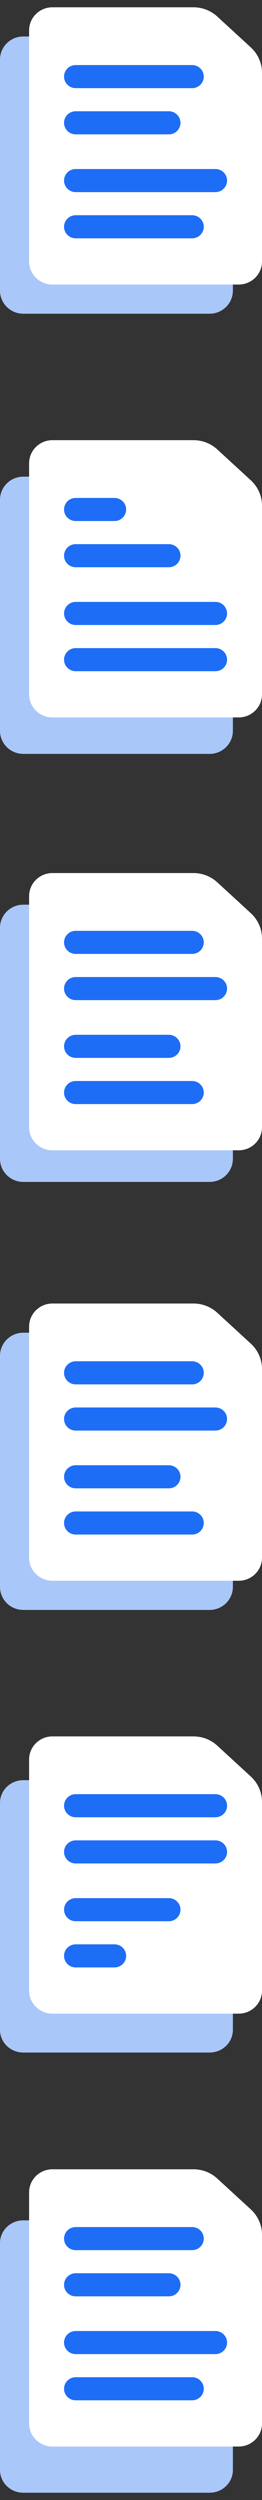 <svg width="27" height="257" viewBox="0 0 27 257" fill="none" xmlns="http://www.w3.org/2000/svg">
<rect x="0" y="0" width="27" height="257" fill="#333333" stroke="none"/>
<path d="M2.4 3.75C1.075 3.75 0 4.813 0 6.125V29.875C0 31.187 1.075 32.25 2.4 32.25H21.6C22.925 32.25 24 31.187 24 29.875V10.487C24 9.495 23.582 8.549 22.848 7.875L19.389 4.7C18.723 4.089 17.849 3.75 16.941 3.75H2.4Z" fill="#AAC7FA"/>
<path d="M2.4 183C1.075 183 0 184.045 0 185.333V208.667C0 209.955 1.075 211 2.4 211H21.6C22.925 211 24 209.955 24 208.667V189.619C24 188.645 23.582 187.714 22.848 187.052L19.389 183.934C18.723 183.333 17.849 183 16.941 183H2.4Z" fill="#AAC7FA"/>
<path d="M2.4 49C1.075 49 0 50.063 0 51.375V75.125C0 76.437 1.075 77.5 2.4 77.5H21.6C22.925 77.5 24 76.437 24 75.125V55.737C24 54.745 23.582 53.799 22.848 53.124L19.389 49.95C18.723 49.339 17.849 49 16.941 49H2.4Z" fill="#AAC7FA"/>
<path d="M2.4 228.25C1.075 228.25 0 229.295 0 230.583V253.917C0 255.205 1.075 256.25 2.4 256.25H21.6C22.925 256.25 24 255.205 24 253.917V234.869C24 233.895 23.582 232.964 22.848 232.302L19.389 229.184C18.723 228.583 17.849 228.25 16.941 228.25H2.4Z" fill="#AAC7FA"/>
<path d="M2.4 93C1.075 93 0 94.063 0 95.375V119.125C0 120.437 1.075 121.5 2.4 121.5H21.6C22.925 121.5 24 120.437 24 119.125V99.737C24 98.745 23.582 97.799 22.848 97.124L19.389 93.95C18.723 93.339 17.849 93 16.941 93H2.4Z" fill="#AAC7FA"/>
<path d="M2.4 137C1.075 137 0 138.063 0 139.375V163.125C0 164.437 1.075 165.5 2.4 165.5H21.6C22.925 165.5 24 164.437 24 163.125V143.737C24 142.745 23.582 141.799 22.848 141.125L19.389 137.95C18.723 137.339 17.849 137 16.941 137H2.4Z" fill="#AAC7FA"/>
<path fill-rule="evenodd" clip-rule="evenodd" d="M5.4 0.75C4.075 0.75 3 1.813 3 3.125V26.875C3 28.187 4.075 29.25 5.4 29.25H24.6C25.925 29.25 27 28.187 27 26.875V7.487C27 6.495 26.582 5.549 25.848 4.875L22.389 1.7C21.723 1.089 20.849 0.75 19.941 0.75H5.4Z" fill="white"/>
<path fill-rule="evenodd" clip-rule="evenodd" d="M6.6 7.875C6.6 7.219 7.137 6.688 7.8 6.688H19.8C20.463 6.688 21 7.219 21 7.875C21 8.531 20.463 9.062 19.8 9.062H7.8C7.137 9.062 6.6 8.531 6.6 7.875ZM6.6 23.312C6.6 23.968 7.137 24.5 7.8 24.5H19.8C20.463 24.5 21 23.968 21 23.312C21 22.657 20.463 22.125 19.8 22.125H7.8C7.137 22.125 6.6 22.657 6.6 23.312ZM7.8 11.438C7.137 11.438 6.6 11.969 6.6 12.625C6.6 13.281 7.137 13.812 7.8 13.812H17.4C18.063 13.812 18.6 13.281 18.6 12.625C18.6 11.969 18.063 11.438 17.4 11.438H7.8ZM6.6 18.562C6.6 19.218 7.137 19.75 7.8 19.75H22.2C22.863 19.75 23.4 19.218 23.4 18.562C23.4 17.907 22.863 17.375 22.2 17.375H7.8C7.137 17.375 6.6 17.907 6.6 18.562Z" fill="#1E6DF7"/>
<path fill-rule="evenodd" clip-rule="evenodd" d="M5.4 134C4.075 134 3 135.063 3 136.375V160.125C3 161.437 4.075 162.5 5.4 162.5H24.6C25.925 162.5 27 161.437 27 160.125V140.737C27 139.745 26.582 138.799 25.848 138.125L22.389 134.95C21.723 134.339 20.849 134 19.941 134H5.4Z" fill="white"/>
<path fill-rule="evenodd" clip-rule="evenodd" d="M6.6 156.563C6.6 157.218 7.137 157.75 7.8 157.75H19.8C20.463 157.75 21 157.218 21 156.563C21 155.907 20.463 155.375 19.8 155.375H7.8C7.137 155.375 6.6 155.907 6.6 156.563ZM6.6 141.125C6.6 140.469 7.137 139.938 7.8 139.938H19.8C20.463 139.938 21 140.469 21 141.125C21 141.781 20.463 142.313 19.8 142.313H7.8C7.137 142.313 6.6 141.781 6.6 141.125ZM7.8 153C7.137 153 6.6 152.468 6.6 151.812C6.6 151.157 7.137 150.625 7.8 150.625H17.4C18.063 150.625 18.6 151.157 18.6 151.812C18.6 152.468 18.063 153 17.4 153H7.8ZM6.6 145.875C6.6 145.219 7.137 144.687 7.8 144.687H22.2C22.863 144.687 23.4 145.219 23.4 145.875C23.4 146.531 22.863 147.062 22.2 147.062H7.8C7.137 147.062 6.6 146.531 6.6 145.875Z" fill="#1E6DF7"/>
<path fill-rule="evenodd" clip-rule="evenodd" d="M5.4 89.75C4.075 89.75 3 90.813 3 92.125V115.875C3 117.187 4.075 118.25 5.4 118.25H24.6C25.925 118.25 27 117.187 27 115.875V96.487C27 95.495 26.582 94.549 25.848 93.874L22.389 90.7C21.723 90.089 20.849 89.75 19.941 89.75H5.4Z" fill="white"/>
<path fill-rule="evenodd" clip-rule="evenodd" d="M6.6 112.313C6.6 112.968 7.137 113.5 7.8 113.5H19.8C20.463 113.5 21 112.968 21 112.313C21 111.657 20.463 111.125 19.8 111.125H7.8C7.137 111.125 6.6 111.657 6.6 112.313ZM6.6 96.875C6.6 96.219 7.137 95.688 7.8 95.688H19.8C20.463 95.688 21 96.219 21 96.875C21 97.531 20.463 98.062 19.8 98.062H7.8C7.137 98.062 6.6 97.531 6.6 96.875ZM7.8 108.75C7.137 108.75 6.6 108.218 6.6 107.562C6.6 106.907 7.137 106.375 7.8 106.375H17.4C18.063 106.375 18.6 106.907 18.6 107.562C18.6 108.218 18.063 108.75 17.4 108.75H7.8ZM6.6 101.625C6.6 100.969 7.137 100.437 7.8 100.437H22.2C22.863 100.437 23.4 100.969 23.4 101.625C23.4 102.281 22.863 102.812 22.2 102.812H7.8C7.137 102.812 6.6 102.281 6.6 101.625Z" fill="#1E6DF7"/>
<path fill-rule="evenodd" clip-rule="evenodd" d="M5.4 223C4.075 223 3 224.063 3 225.375V249.125C3 250.437 4.075 251.5 5.4 251.5H24.6C25.925 251.5 27 250.437 27 249.125V229.737C27 228.745 26.582 227.799 25.848 227.125L22.389 223.95C21.723 223.339 20.849 223 19.941 223H5.4Z" fill="white"/>
<path fill-rule="evenodd" clip-rule="evenodd" d="M6.6 230.125C6.6 229.469 7.137 228.938 7.8 228.938H19.8C20.463 228.938 21 229.469 21 230.125C21 230.781 20.463 231.313 19.8 231.313H7.8C7.137 231.313 6.6 230.781 6.6 230.125ZM6.6 245.563C6.6 246.218 7.137 246.75 7.8 246.75H19.8C20.463 246.75 21 246.218 21 245.563C21 244.907 20.463 244.375 19.8 244.375H7.8C7.137 244.375 6.6 244.907 6.6 245.563ZM7.8 233.687C7.137 233.687 6.6 234.219 6.6 234.875C6.6 235.531 7.137 236.063 7.8 236.063H17.4C18.063 236.063 18.6 235.531 18.6 234.875C18.6 234.219 18.063 233.687 17.4 233.687H7.8ZM6.6 240.812C6.6 241.468 7.137 242 7.8 242H22.2C22.863 242 23.4 241.468 23.4 240.812C23.4 240.157 22.863 239.625 22.2 239.625H7.8C7.137 239.625 6.6 240.157 6.6 240.812Z" fill="#1E6DF7"/>
<path fill-rule="evenodd" clip-rule="evenodd" d="M5.4 45.25C4.075 45.25 3 46.313 3 47.625V71.375C3 72.687 4.075 73.75 5.4 73.75H24.6C25.925 73.75 27 72.687 27 71.375V51.987C27 50.995 26.582 50.049 25.848 49.374L22.389 46.2C21.723 45.589 20.849 45.25 19.941 45.25H5.4Z" fill="white"/>
<path fill-rule="evenodd" clip-rule="evenodd" d="M6.6 52.375C6.6 51.719 7.137 51.188 7.8 51.188H11.8C12.463 51.188 13 51.719 13 52.375C13 53.031 12.463 53.562 11.8 53.562H7.8C7.137 53.562 6.6 53.031 6.6 52.375ZM6.6 67.812C6.6 68.468 7.137 69 7.8 69H22.2C22.863 69 23.4 68.468 23.4 67.812C23.4 67.157 22.863 66.625 22.2 66.625H7.8C7.137 66.625 6.6 67.157 6.6 67.812ZM7.8 55.938C7.137 55.938 6.6 56.469 6.6 57.125C6.6 57.781 7.137 58.312 7.8 58.312H17.4C18.063 58.312 18.6 57.781 18.6 57.125C18.6 56.469 18.063 55.938 17.4 55.938H7.8ZM6.6 63.062C6.6 63.718 7.137 64.25 7.8 64.25H22.2C22.863 64.25 23.4 63.718 23.4 63.062C23.4 62.407 22.863 61.875 22.2 61.875H7.8C7.137 61.875 6.6 62.407 6.6 63.062Z" fill="#1E6DF7"/>
<path fill-rule="evenodd" clip-rule="evenodd" d="M5.4 178.5C4.075 178.5 3 179.563 3 180.875V204.625C3 205.937 4.075 207 5.4 207H24.6C25.925 207 27 205.937 27 204.625V185.237C27 184.245 26.582 183.299 25.848 182.625L22.389 179.45C21.723 178.839 20.849 178.5 19.941 178.5H5.4Z" fill="white"/>
<path fill-rule="evenodd" clip-rule="evenodd" d="M6.6 201.063C6.6 201.718 7.137 202.25 7.8 202.25H11.8C12.463 202.25 13 201.718 13 201.063C13 200.407 12.463 199.875 11.8 199.875H7.8C7.137 199.875 6.6 200.407 6.6 201.063ZM6.6 185.625C6.6 184.969 7.137 184.438 7.8 184.438H22.2C22.863 184.438 23.4 184.969 23.4 185.625C23.4 186.281 22.863 186.813 22.2 186.813H7.8C7.137 186.813 6.6 186.281 6.6 185.625ZM7.8 197.5C7.137 197.5 6.6 196.968 6.6 196.312C6.6 195.657 7.137 195.125 7.8 195.125H17.4C18.063 195.125 18.6 195.657 18.6 196.312C18.6 196.968 18.063 197.5 17.4 197.5H7.8ZM6.6 190.375C6.6 189.719 7.137 189.187 7.8 189.187H22.2C22.863 189.187 23.4 189.719 23.4 190.375C23.4 191.031 22.863 191.562 22.2 191.562H7.8C7.137 191.562 6.6 191.031 6.6 190.375Z" fill="#1E6DF7"/>
</svg>